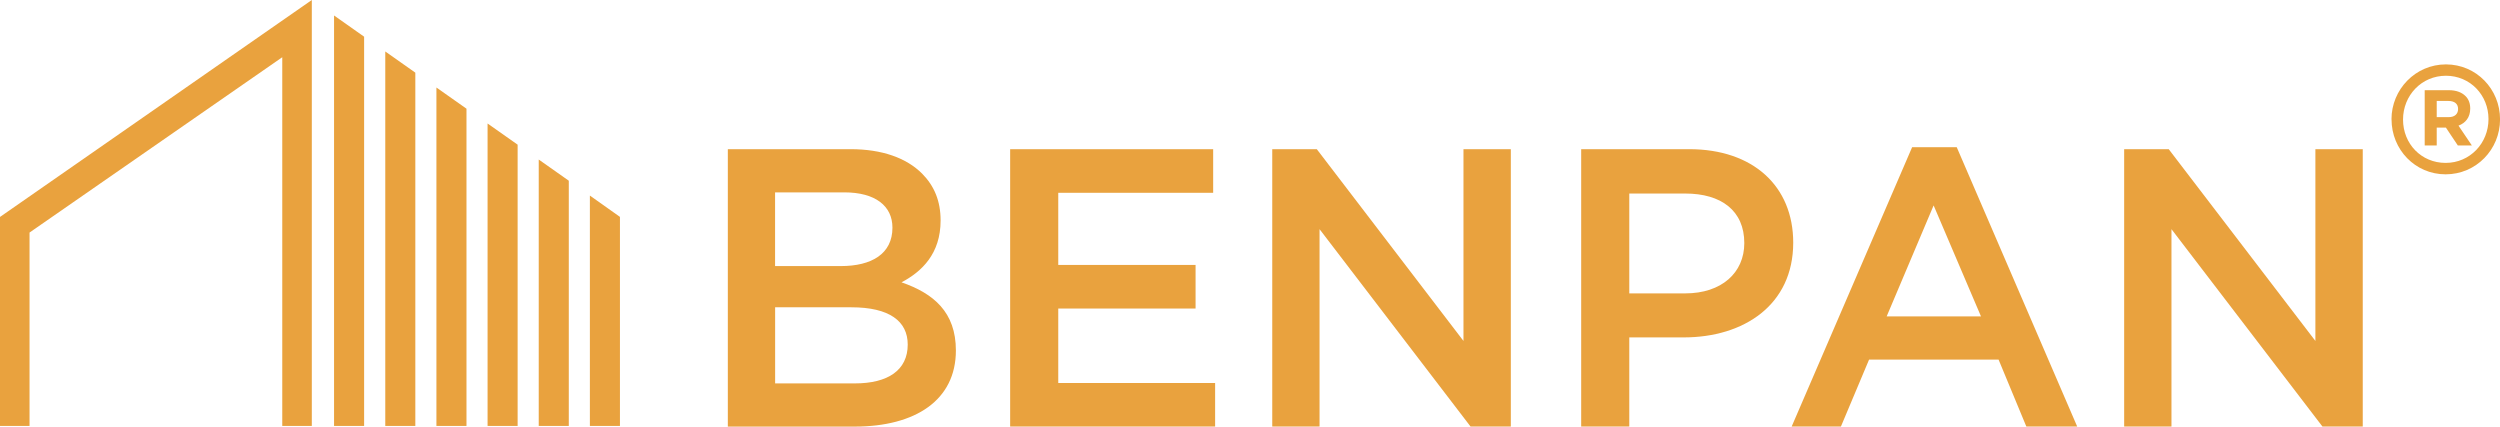 <svg width="211" height="36" viewBox="0 0 211 36" fill="none" xmlns="http://www.w3.org/2000/svg">
<g clip-path="url(#clip0_725_77)">
<path d="M61.424 12.59H71.79C74.434 12.59 76.51 13.327 77.835 14.663C78.858 15.7 79.387 16.973 79.387 18.609C79.387 21.42 77.801 22.924 76.088 23.828C78.795 24.767 80.677 26.339 80.677 29.582C80.677 33.764 77.277 36.005 72.125 36.005H61.429V12.59H61.424ZM70.966 22.457C73.576 22.457 75.322 21.42 75.322 19.214C75.322 17.376 73.871 16.236 71.262 16.236H65.416V22.457H70.961H70.966ZM72.154 32.359C74.929 32.359 76.612 31.253 76.612 29.081C76.612 27.106 75.06 25.936 71.858 25.936H65.421V32.359H72.159H72.154Z" fill="#E9A23E"/>
<path d="M85.257 12.59H102.391V16.27H89.317V22.359H100.906V26.039H89.317V32.324H102.556V36.005H85.257V12.59Z" fill="#E9A23E"/>
<path d="M107.373 12.59H111.137L123.517 28.776V12.59H127.514V36H124.114L111.37 19.341V36H107.378V12.59H107.373Z" fill="#E9A23E"/>
<path d="M133.452 12.59H142.567C147.947 12.59 151.348 15.7 151.348 20.482C151.348 25.735 147.185 28.477 142.102 28.477H137.512V36H133.452V12.59ZM142.232 24.762C145.303 24.762 147.219 23.022 147.219 20.516C147.219 17.774 145.269 16.334 142.232 16.334H137.512V24.762H142.232Z" fill="#E9A23E"/>
<path d="M161.384 12.423H165.148L175.316 36H171.023L168.679 30.349H157.75L155.373 36H151.216L161.384 12.423ZM167.195 26.703L163.198 17.337L159.235 26.703H167.19H167.195Z" fill="#E9A23E"/>
<path d="M179.274 12.59H183.039L195.419 28.776V12.59H199.416V36H196.015L183.272 19.341V36H179.279V12.59H179.274Z" fill="#E9A23E"/>
<path d="M36.834 35.951H39.371V9.174C38.105 8.28 38.061 8.251 36.834 7.386V35.951Z" fill="#E9A23E"/>
<path d="M41.151 35.951H43.688V12.211C42.582 11.435 42.388 11.297 41.151 10.423V35.946V35.951Z" fill="#E9A23E"/>
<path d="M28.194 35.951H30.731V3.096C30.009 2.585 28.539 1.553 28.194 1.307V35.951Z" fill="#E9A23E"/>
<path d="M32.517 35.951H35.054V6.133C33.914 5.332 33.448 5.002 32.517 4.344V35.946V35.951Z" fill="#E9A23E"/>
<path d="M49.786 16.506V35.951H52.323V18.305C52.323 18.305 50.097 16.727 49.786 16.506Z" fill="#E9A23E"/>
<path d="M45.469 35.951H48.006V15.253C47.356 14.796 46.42 14.138 45.469 13.464V35.951Z" fill="#E9A23E"/>
<path d="M0 35.951H2.493V19.627L23.823 4.83V35.951H26.317V0L0 18.31V35.951Z" fill="#E9A23E"/>
<path d="M201.841 10.074C201.841 7.548 203.864 5.435 206.435 5.435C209.006 5.435 211.004 7.523 211.004 10.074C211.004 12.624 208.982 14.713 206.41 14.713C203.839 14.713 201.846 12.624 201.846 10.074H201.841ZM210.029 10.049C210.029 8.029 208.487 6.393 206.435 6.393C204.383 6.393 202.816 8.049 202.816 10.093C202.816 12.137 204.359 13.749 206.41 13.749C208.462 13.749 210.029 12.093 210.029 10.049ZM204.64 7.612H206.682C207.303 7.612 207.783 7.794 208.103 8.123C208.356 8.378 208.487 8.727 208.487 9.165C208.487 9.916 208.079 10.388 207.497 10.604L208.623 12.275H207.439L206.435 10.771H205.659V12.275H204.645V7.612H204.64ZM206.672 9.887C207.187 9.887 207.463 9.607 207.463 9.199C207.463 8.752 207.153 8.521 206.648 8.521H205.659V9.887H206.672Z" fill="#E9A23E"/>
</g>
<defs>
<clipPath id="clip0_725_77">
<rect width="211" height="36" fill="white"/>
</clipPath>
</defs>
</svg>
